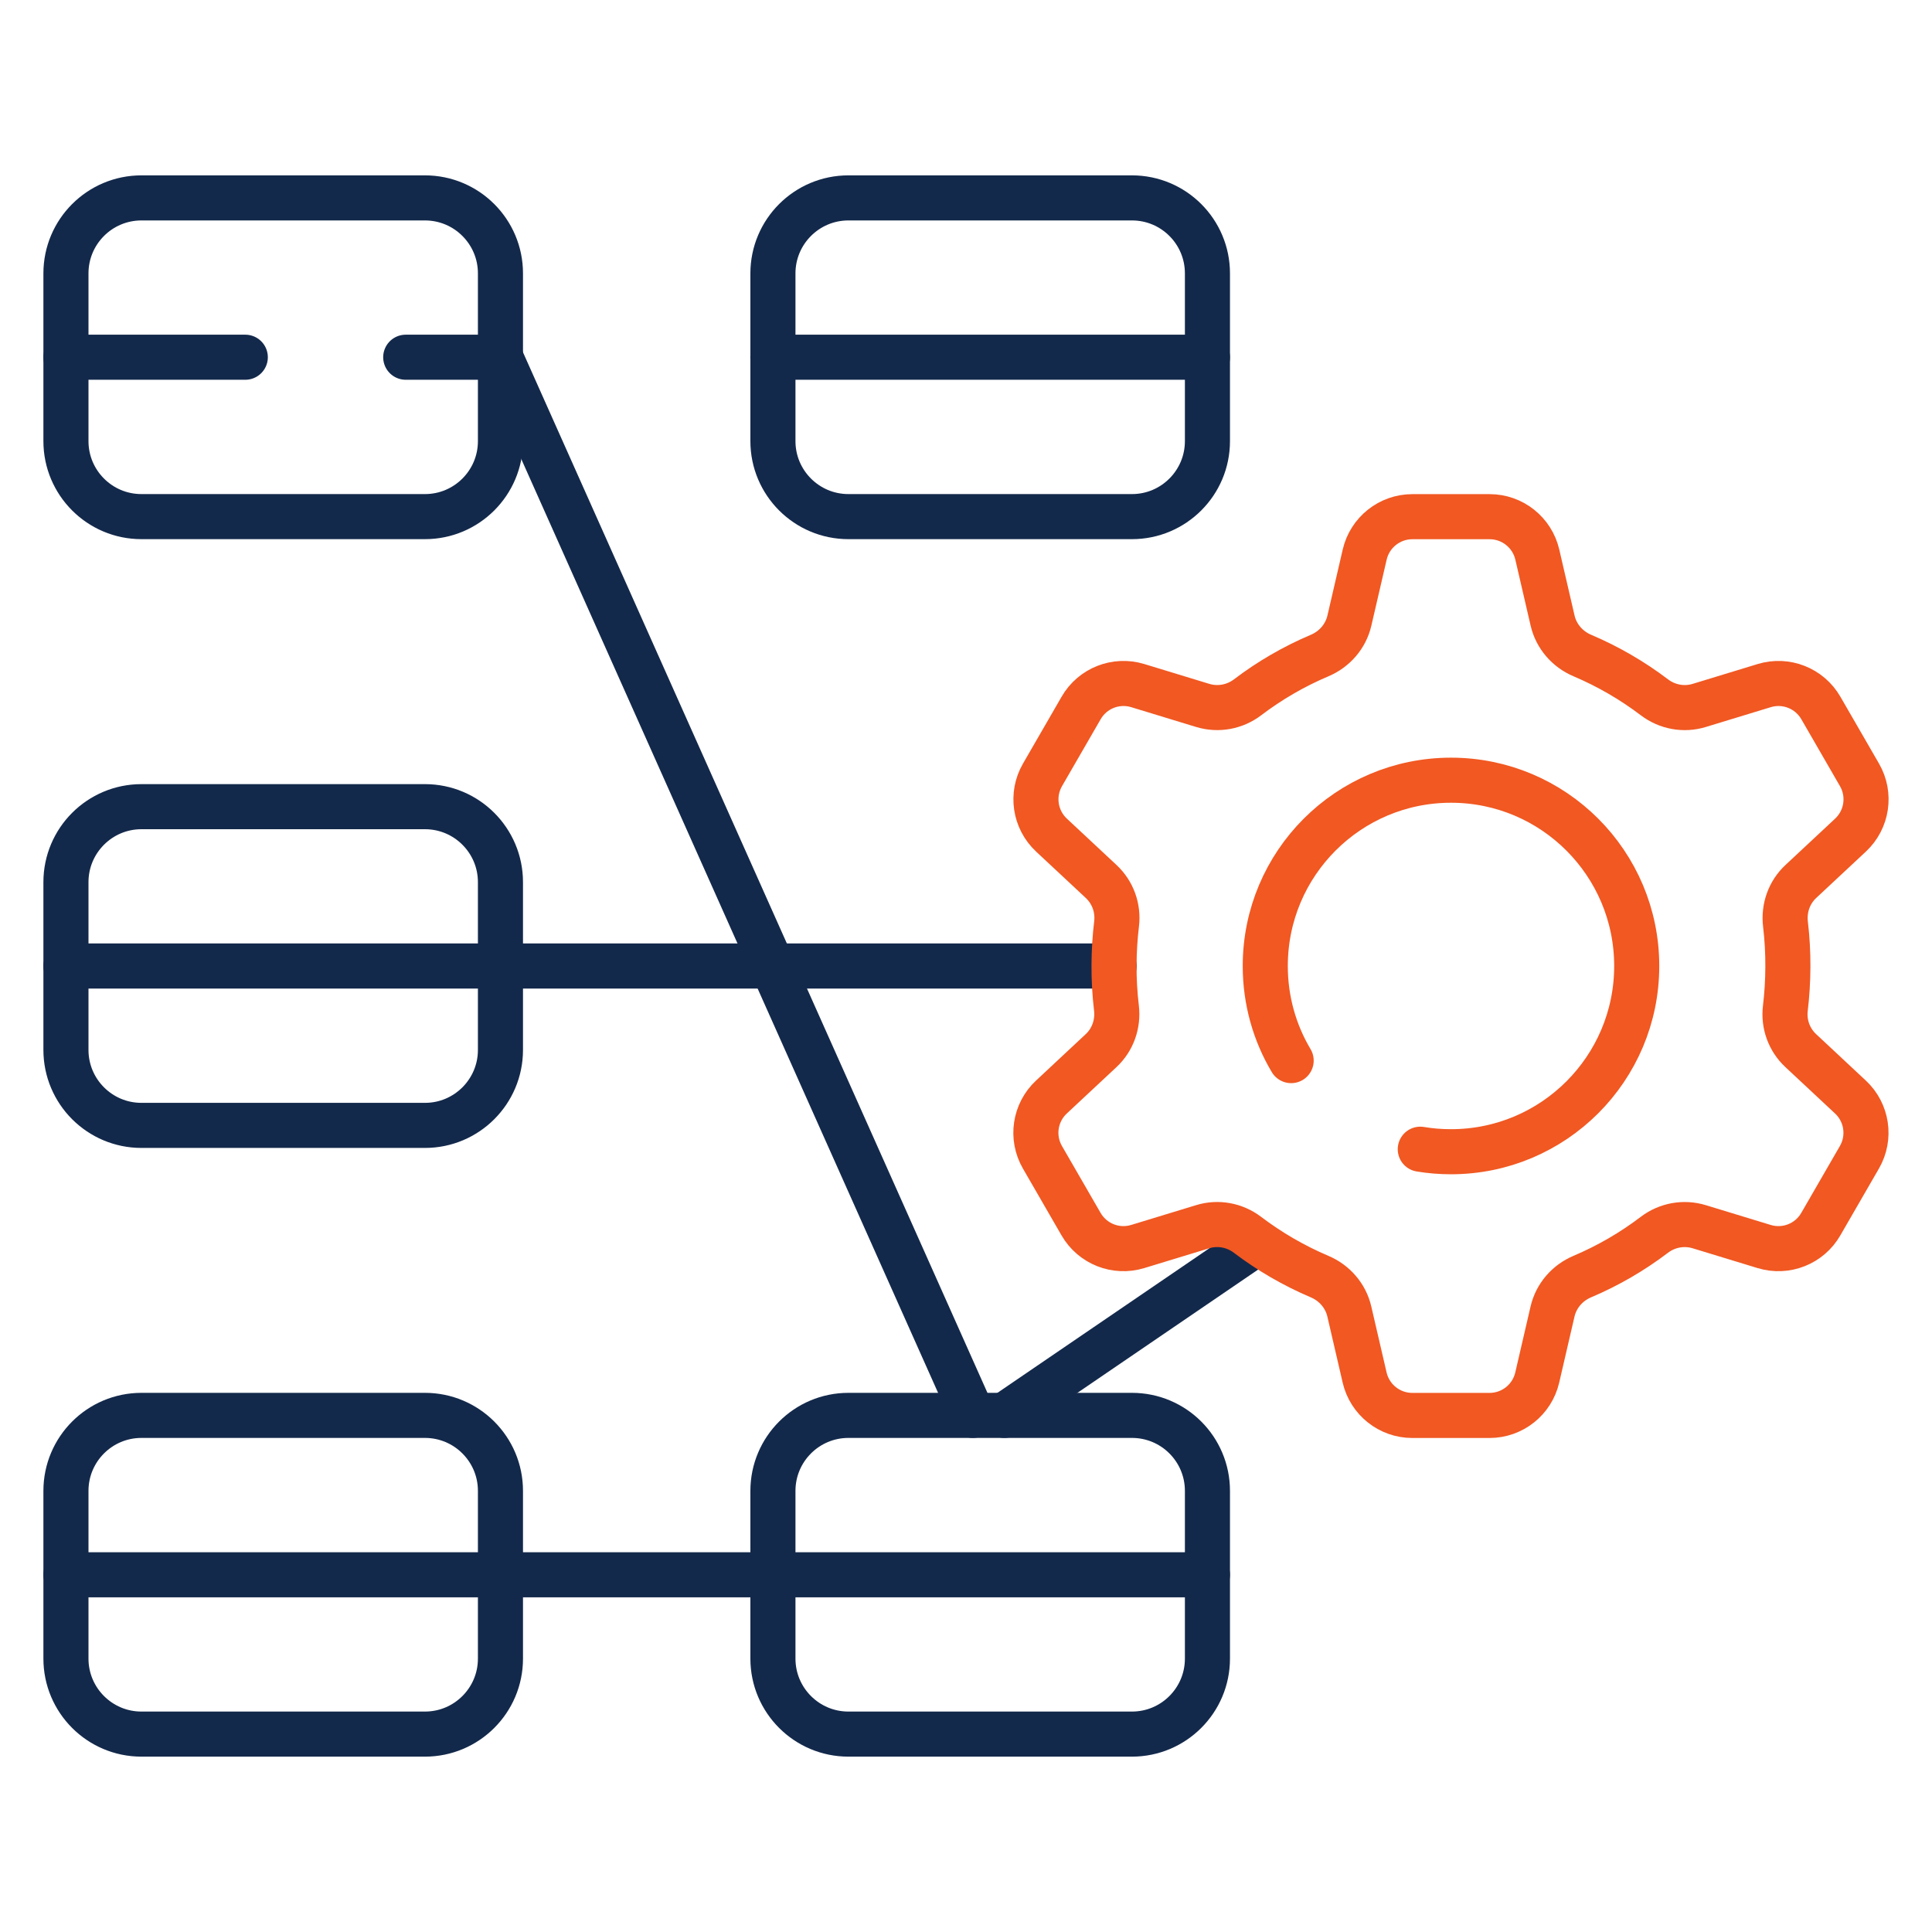 <?xml version="1.0" encoding="UTF-8"?>
<svg xmlns="http://www.w3.org/2000/svg" id="Layer_1" data-name="Layer 1" viewBox="0 0 300 300">
  <defs>
    <style>
      .cls-1 {
        stroke: #f15822;
      }

      .cls-1, .cls-2 {
        fill: none;
        stroke-linecap: round;
        stroke-linejoin: round;
        stroke-width: 7px;
      }

      .cls-2 {
        stroke: #13294b;
      }
    </style>
  </defs>
  <g id="g2230">
    <g id="g2244">
      <path id="path2246" class="cls-2" d="m66,80.22H21.96c-6.47,0-11.72-5.25-11.72-11.72v-26.05c0-6.47,5.25-11.72,11.72-11.72h44.03c6.47,0,11.72,5.25,11.72,11.72v26.05c0,6.47-5.25,11.72-11.72,11.72Z"></path>
    </g>
    <g id="g2248">
      <path id="path2250" class="cls-2" d="m66,174.75H21.96c-6.47,0-11.72-5.25-11.72-11.72v-26.05c0-6.47,5.25-11.72,11.72-11.72h44.03c6.47,0,11.72,5.25,11.72,11.72v26.05c0,6.47-5.25,11.72-11.72,11.72Z"></path>
    </g>
    <g id="g2252">
      <path id="path2254" class="cls-2" d="m66,269.27H21.96c-6.47,0-11.72-5.25-11.72-11.72v-26.05c0-6.47,5.25-11.72,11.72-11.72h44.03c6.47,0,11.72,5.25,11.72,11.72v26.05c0,6.47-5.25,11.72-11.72,11.72Z"></path>
    </g>
    <g id="g2268">
      <path id="path2270" class="cls-2" d="m175.77,80.22h-44.03c-6.47,0-11.72-5.25-11.72-11.72v-26.05c0-6.47,5.25-11.72,11.72-11.72h44.03c6.48,0,11.72,5.25,11.72,11.72v26.05c0,6.47-5.25,11.72-11.72,11.72Z"></path>
    </g>
    <g id="g2272">
      <path id="path2274" class="cls-2" d="m175.77,269.27h-44.03c-6.47,0-11.72-5.25-11.72-11.72v-26.05c0-6.47,5.25-11.72,11.72-11.72h44.03c6.48,0,11.72,5.25,11.72,11.72v26.05c0,6.47-5.25,11.72-11.72,11.72Z"></path>
    </g>
    <g id="g2276">
      <path id="path2278" class="cls-2" d="m63,55.47h14.72"></path>
    </g>
    <g id="g2280">
      <path id="path2282" class="cls-2" d="m10.24,55.47h27.85"></path>
    </g>
    <g id="g2284">
      <path id="path2286" class="cls-2" d="m120.01,55.47h67.48"></path>
    </g>
    <g id="g2288">
      <path id="path2290" class="cls-2" d="m10.24,150h67.48"></path>
    </g>
    <g id="g2292">
      <path id="path2294" class="cls-2" d="m10.24,244.53h67.48"></path>
    </g>
    <g id="g2296">
      <path id="path2298" class="cls-2" d="m120.01,244.53h67.48"></path>
    </g>
    <g id="g2312">
      <path id="path2314" class="cls-2" d="m77.72,150h95.28"></path>
    </g>
    <g id="g2316">
      <path id="path2318" class="cls-2" d="m194,193.83l-38.04,25.95"></path>
    </g>
    <g id="g2320">
      <path id="path2322" class="cls-2" d="m77.72,55.47l73.34,164.31"></path>
    </g>
    <g id="g2324">
      <path id="path2326" class="cls-2" d="m77.72,244.53h42.29"></path>
    </g>
    <g>
      <g id="g2236">
        <path id="path2238" class="cls-1" d="m277.23,156.55c.49-4.07.55-8.6.02-13.03-.3-2.48.56-4.95,2.39-6.65l7.71-7.2c2.58-2.41,3.16-6.29,1.39-9.35l-6-10.39c-1.77-3.06-5.41-4.5-8.79-3.47l-10.1,3.08c-2.38.73-4.96.25-6.95-1.26-3.43-2.6-7.19-4.79-11.2-6.49-2.31-.98-4.04-2.97-4.61-5.41l-2.38-10.27c-.8-3.44-3.87-5.88-7.4-5.88h-12c-3.53,0-6.6,2.44-7.4,5.88l-2.38,10.27c-.57,2.44-2.3,4.43-4.61,5.41-4.02,1.7-7.78,3.89-11.2,6.49-1.99,1.51-4.56,1.98-6.95,1.26l-10.1-3.08c-3.38-1.03-7.03.41-8.79,3.47l-6,10.39c-1.77,3.06-1.19,6.94,1.39,9.35l7.72,7.21c1.81,1.69,2.69,4.13,2.39,6.59-.49,4.07-.55,8.6-.02,13.03.3,2.48-.56,4.95-2.39,6.65l-7.71,7.2c-2.58,2.41-3.16,6.29-1.39,9.35l6,10.39c1.77,3.06,5.41,4.5,8.79,3.47l10.1-3.08c2.38-.73,4.96-.25,6.95,1.26,3.43,2.6,7.19,4.79,11.2,6.49,2.31.98,4.04,2.97,4.61,5.41l2.38,10.27c.8,3.44,3.87,5.88,7.4,5.88h12c3.53,0,6.6-2.44,7.4-5.88l2.38-10.27c.57-2.44,2.3-4.43,4.61-5.41,4.02-1.7,7.78-3.89,11.2-6.49,1.99-1.51,4.56-1.98,6.95-1.26l10.1,3.08c3.38,1.03,7.03-.41,8.79-3.47l6-10.39c1.77-3.06,1.19-6.94-1.39-9.35l-7.72-7.21c-1.81-1.69-2.69-4.13-2.39-6.59Z"></path>
      </g>
      <g id="g2240">
        <path id="path2242" class="cls-1" d="m220.54,178.45c1.55.26,3.14.39,4.77.39,15.93,0,28.84-12.91,28.84-28.84s-12.91-28.85-28.84-28.85-28.84,12.91-28.84,28.85c0,5.36,1.46,10.39,4.02,14.69"></path>
      </g>
    </g>
  </g>
</svg>
